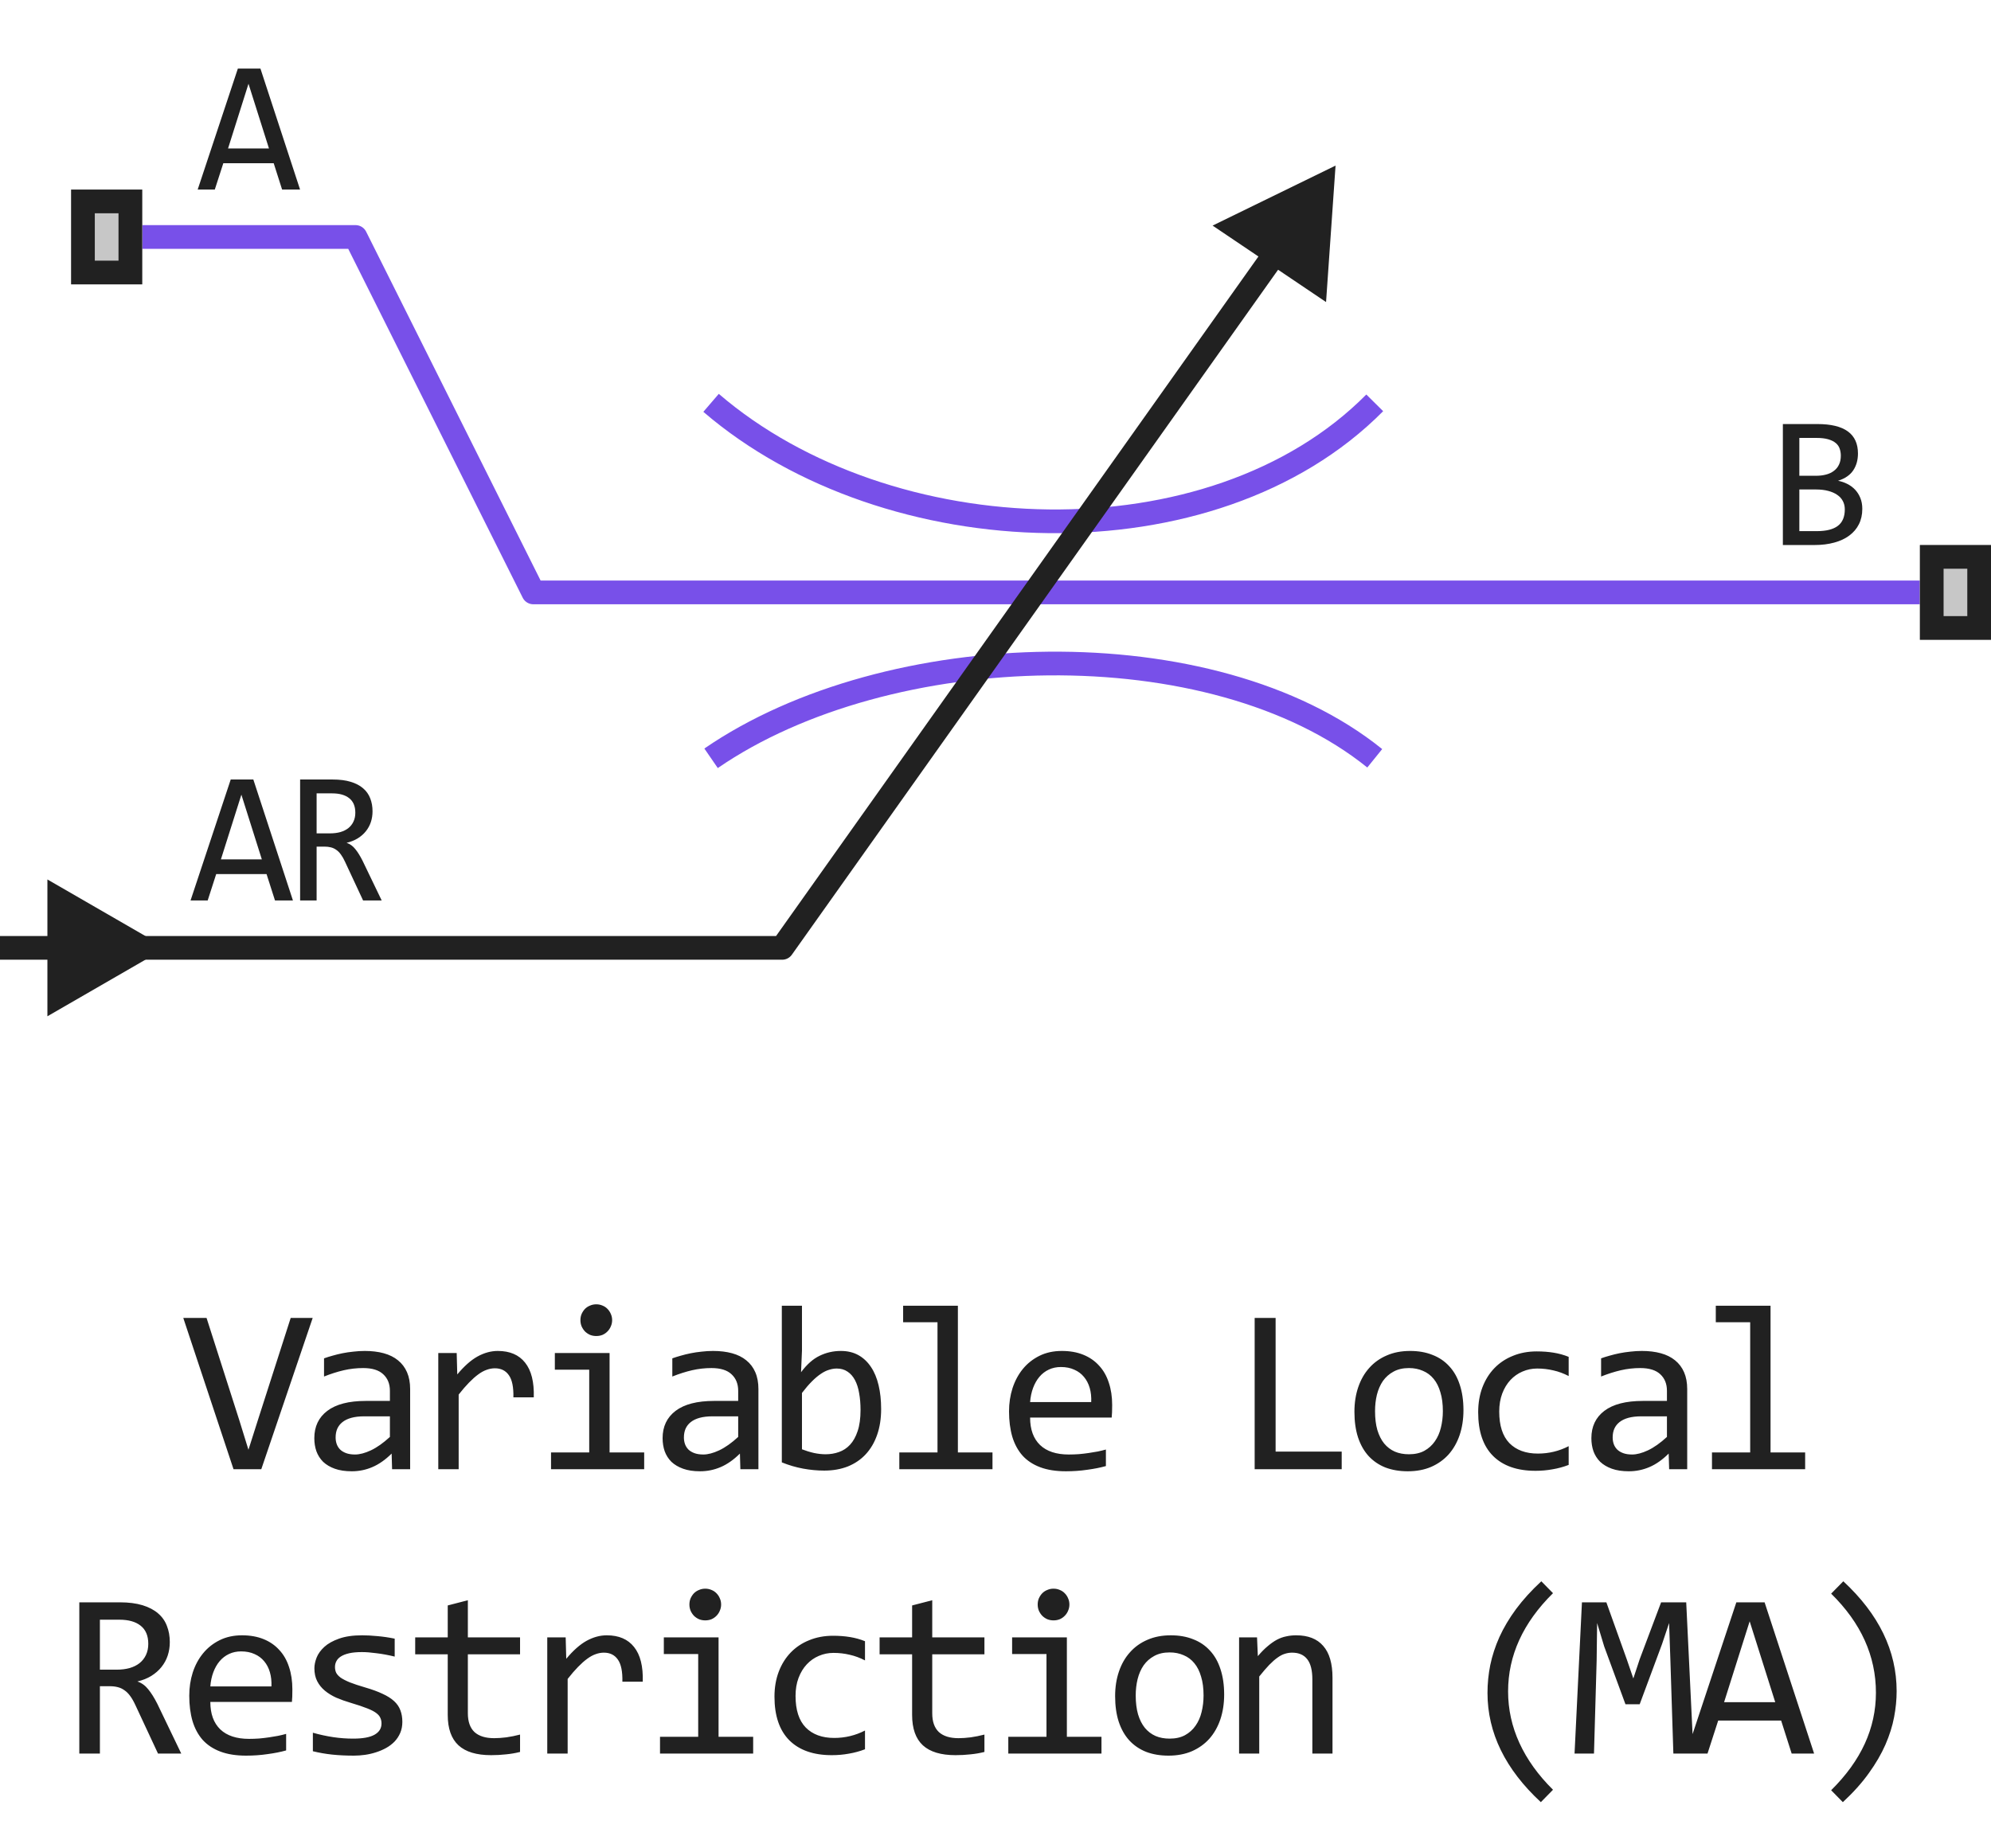 <svg width="84" height="78" viewBox="0 0 84 78" fill="none" xmlns="http://www.w3.org/2000/svg">
<path d="M56.347 6.988L51.159 9.52L55.946 12.747L56.347 6.988Z" fill="#212121"/>
<path d="M6 10H15L22.5 25H81M30 17C37.467 23.418 51.156 23.911 58 17M30 32C37.467 26.866 51.156 26.471 58 32" stroke="#7850E9" stroke-linejoin="round"/>
<path d="M6 40H33L55 9" stroke="#212121" stroke-linejoin="round"/>
<path d="M12.66 8H11.902L11.547 6.887H9.422L9.062 8H8.34L10.035 2.895H10.988L12.66 8ZM11.348 6.266L10.484 3.535L9.621 6.266H11.348Z" fill="#212121"/>
<path d="M12.359 38H11.602L11.246 36.887H9.121L8.762 38H8.039L9.734 32.895H10.688L12.359 38ZM11.047 36.266L10.184 33.535L9.32 36.266H11.047ZM16.104 38H15.319L14.557 36.367C14.5 36.242 14.441 36.139 14.381 36.059C14.321 35.975 14.256 35.91 14.186 35.863C14.118 35.814 14.043 35.779 13.959 35.758C13.879 35.737 13.787 35.727 13.686 35.727H13.358V38H12.662V32.895H14.03C14.327 32.895 14.582 32.927 14.795 32.992C15.009 33.057 15.183 33.148 15.319 33.266C15.457 33.383 15.557 33.525 15.62 33.691C15.685 33.855 15.717 34.038 15.717 34.238C15.717 34.397 15.694 34.548 15.647 34.691C15.6 34.832 15.53 34.961 15.436 35.078C15.345 35.193 15.23 35.293 15.092 35.379C14.957 35.462 14.8 35.525 14.623 35.566C14.767 35.616 14.888 35.703 14.987 35.828C15.088 35.95 15.191 36.115 15.295 36.32L16.104 38ZM14.991 34.297C14.991 34.023 14.905 33.819 14.733 33.684C14.563 33.548 14.324 33.48 14.014 33.48H13.358V35.168H13.92C14.084 35.168 14.232 35.15 14.362 35.113C14.495 35.074 14.607 35.018 14.698 34.945C14.791 34.87 14.863 34.779 14.912 34.672C14.965 34.562 14.991 34.438 14.991 34.297Z" fill="#212121"/>
<path d="M78.57 21.473C78.57 21.717 78.522 21.935 78.426 22.125C78.332 22.312 78.197 22.471 78.019 22.602C77.845 22.732 77.633 22.831 77.383 22.898C77.135 22.966 76.859 23 76.555 23H75.219V17.895H76.68C77.818 17.895 78.387 18.309 78.387 19.137C78.387 19.413 78.32 19.65 78.188 19.848C78.057 20.046 77.844 20.193 77.547 20.289C77.685 20.315 77.815 20.359 77.938 20.422C78.062 20.484 78.172 20.565 78.266 20.664C78.359 20.763 78.434 20.88 78.488 21.016C78.543 21.151 78.57 21.303 78.57 21.473ZM77.664 19.23C77.664 19.126 77.648 19.029 77.617 18.938C77.586 18.844 77.531 18.764 77.453 18.699C77.375 18.631 77.269 18.578 77.137 18.539C77.004 18.5 76.836 18.48 76.633 18.48H75.914V20.078H76.609C76.768 20.078 76.912 20.061 77.039 20.027C77.169 19.994 77.28 19.941 77.371 19.871C77.465 19.801 77.537 19.713 77.586 19.609C77.638 19.503 77.664 19.376 77.664 19.23ZM77.832 21.496C77.832 21.366 77.805 21.249 77.75 21.145C77.695 21.04 77.616 20.953 77.512 20.883C77.408 20.81 77.28 20.754 77.129 20.715C76.981 20.676 76.812 20.656 76.625 20.656H75.914V22.414H76.648C77.047 22.414 77.344 22.34 77.539 22.191C77.734 22.043 77.832 21.811 77.832 21.496Z" fill="#212121"/>
<path d="M3 12V8H6V12H3Z" fill="#C7C7C7"/>
<path fill-rule="evenodd" clip-rule="evenodd" d="M4 9V11H5V9H4ZM3 12H6V8H3V12Z" fill="#212121"/>
<path d="M7 40L2 37.113V42.887L7 40ZM2.5 39.5H0V40.5H2.5V39.5Z" fill="#212121"/>
<path d="M81 27V23H84V27H81Z" fill="#C7C7C7"/>
<path fill-rule="evenodd" clip-rule="evenodd" d="M82 24V26H83V24H82ZM81 27H84V23H81V27Z" fill="#212121"/>
<path d="M13.192 55.618L11.024 62H9.852L7.733 55.618H8.715L10.092 59.92L10.482 61.18L10.883 59.92L12.264 55.618H13.192ZM16.542 62L16.523 61.341C16.256 61.605 15.984 61.795 15.707 61.912C15.434 62.029 15.146 62.088 14.843 62.088C14.563 62.088 14.324 62.052 14.125 61.98C13.927 61.909 13.762 61.811 13.632 61.688C13.505 61.56 13.411 61.412 13.349 61.243C13.29 61.074 13.261 60.89 13.261 60.691C13.261 60.2 13.443 59.816 13.808 59.539C14.176 59.259 14.718 59.119 15.434 59.119H16.45V58.69C16.45 58.4 16.357 58.169 16.171 57.996C15.986 57.82 15.703 57.732 15.322 57.732C15.045 57.732 14.771 57.763 14.501 57.825C14.234 57.887 13.958 57.975 13.671 58.089V57.322C13.779 57.283 13.898 57.246 14.028 57.21C14.161 57.171 14.301 57.137 14.448 57.107C14.594 57.078 14.747 57.055 14.907 57.039C15.066 57.02 15.227 57.01 15.39 57.01C15.686 57.01 15.953 57.042 16.191 57.107C16.428 57.172 16.629 57.272 16.791 57.405C16.957 57.539 17.084 57.706 17.172 57.908C17.26 58.11 17.304 58.348 17.304 58.621V62H16.542ZM16.45 59.769H15.37C15.159 59.769 14.977 59.79 14.824 59.832C14.671 59.874 14.545 59.935 14.448 60.013C14.35 60.091 14.277 60.185 14.228 60.296C14.182 60.403 14.16 60.525 14.16 60.662C14.16 60.757 14.174 60.848 14.204 60.935C14.233 61.02 14.28 61.097 14.345 61.165C14.41 61.23 14.495 61.282 14.599 61.321C14.703 61.36 14.83 61.38 14.98 61.38C15.175 61.38 15.398 61.321 15.649 61.204C15.903 61.084 16.17 60.895 16.45 60.638V59.769ZM18.491 57.098H19.268L19.292 58.001C19.582 57.653 19.866 57.4 20.146 57.244C20.43 57.088 20.715 57.01 21.001 57.01C21.509 57.01 21.893 57.174 22.153 57.503C22.417 57.832 22.539 58.32 22.52 58.968H21.66C21.67 58.538 21.606 58.227 21.47 58.035C21.336 57.84 21.139 57.742 20.879 57.742C20.765 57.742 20.649 57.763 20.532 57.806C20.418 57.845 20.299 57.91 20.176 58.001C20.055 58.089 19.927 58.203 19.79 58.343C19.653 58.483 19.507 58.652 19.351 58.851V62H18.491V57.098ZM24.859 57.801H23.409V57.098H25.718V61.292H27.178V62H23.248V61.292H24.859V57.801ZM25.157 55.042C25.251 55.042 25.339 55.06 25.421 55.096C25.502 55.128 25.572 55.175 25.631 55.237C25.692 55.299 25.739 55.371 25.772 55.452C25.808 55.53 25.826 55.617 25.826 55.711C25.826 55.802 25.808 55.888 25.772 55.97C25.739 56.051 25.692 56.123 25.631 56.185C25.572 56.246 25.502 56.295 25.421 56.331C25.339 56.364 25.251 56.38 25.157 56.38C25.062 56.38 24.974 56.364 24.893 56.331C24.812 56.295 24.74 56.246 24.678 56.185C24.62 56.123 24.573 56.051 24.537 55.97C24.504 55.888 24.488 55.802 24.488 55.711C24.488 55.617 24.504 55.53 24.537 55.452C24.573 55.371 24.62 55.299 24.678 55.237C24.74 55.175 24.812 55.128 24.893 55.096C24.974 55.06 25.062 55.042 25.157 55.042ZM31.236 62L31.217 61.341C30.95 61.605 30.678 61.795 30.402 61.912C30.128 62.029 29.84 62.088 29.537 62.088C29.257 62.088 29.018 62.052 28.82 61.98C28.621 61.909 28.457 61.811 28.326 61.688C28.199 61.56 28.105 61.412 28.043 61.243C27.985 61.074 27.955 60.89 27.955 60.691C27.955 60.2 28.138 59.816 28.502 59.539C28.87 59.259 29.412 59.119 30.128 59.119H31.144V58.69C31.144 58.4 31.051 58.169 30.865 57.996C30.68 57.82 30.397 57.732 30.016 57.732C29.739 57.732 29.466 57.763 29.195 57.825C28.929 57.887 28.652 57.975 28.365 58.089V57.322C28.473 57.283 28.592 57.246 28.722 57.21C28.855 57.171 28.995 57.137 29.142 57.107C29.288 57.078 29.441 57.055 29.601 57.039C29.76 57.02 29.921 57.01 30.084 57.01C30.38 57.01 30.647 57.042 30.885 57.107C31.123 57.172 31.323 57.272 31.485 57.405C31.652 57.539 31.779 57.706 31.866 57.908C31.954 58.11 31.998 58.348 31.998 58.621V62H31.236ZM31.144 59.769H30.065C29.853 59.769 29.671 59.79 29.518 59.832C29.365 59.874 29.239 59.935 29.142 60.013C29.044 60.091 28.971 60.185 28.922 60.296C28.877 60.403 28.854 60.525 28.854 60.662C28.854 60.757 28.868 60.848 28.898 60.935C28.927 61.02 28.974 61.097 29.039 61.165C29.104 61.23 29.189 61.282 29.293 61.321C29.397 61.36 29.524 61.38 29.674 61.38C29.869 61.38 30.092 61.321 30.343 61.204C30.597 61.084 30.864 60.895 31.144 60.638V59.769ZM37.175 59.461C37.175 59.868 37.118 60.232 37.004 60.555C36.893 60.874 36.733 61.145 36.525 61.37C36.32 61.592 36.069 61.762 35.773 61.883C35.477 62 35.143 62.059 34.772 62.059C34.483 62.059 34.186 62.031 33.884 61.976C33.581 61.92 33.281 61.832 32.985 61.712V55.101H33.835V57L33.796 57.908C34.04 57.579 34.3 57.348 34.577 57.215C34.857 57.078 35.156 57.01 35.475 57.01C35.755 57.01 36.001 57.068 36.213 57.185C36.424 57.303 36.602 57.469 36.745 57.684C36.888 57.895 36.996 58.152 37.067 58.455C37.139 58.755 37.175 59.09 37.175 59.461ZM36.306 59.5C36.306 59.243 36.286 59.007 36.247 58.792C36.211 58.577 36.153 58.393 36.071 58.24C35.99 58.087 35.886 57.968 35.759 57.884C35.632 57.796 35.48 57.752 35.304 57.752C35.197 57.752 35.088 57.77 34.977 57.806C34.867 57.838 34.751 57.895 34.631 57.977C34.514 58.055 34.388 58.16 34.255 58.294C34.124 58.424 33.984 58.587 33.835 58.782V61.16C34.001 61.225 34.17 61.277 34.343 61.316C34.515 61.352 34.679 61.37 34.836 61.37C35.031 61.37 35.217 61.339 35.392 61.277C35.571 61.215 35.728 61.113 35.861 60.97C35.998 60.823 36.105 60.631 36.183 60.394C36.265 60.153 36.306 59.855 36.306 59.5ZM39.553 55.799H38.103V55.101H40.413V61.292H41.873V62H37.942V61.292H39.553V55.799ZM46.922 59.29C46.922 59.41 46.92 59.511 46.917 59.593C46.914 59.674 46.909 59.751 46.902 59.822H43.46C43.46 60.324 43.6 60.709 43.88 60.98C44.16 61.246 44.563 61.38 45.091 61.38C45.234 61.38 45.377 61.375 45.52 61.365C45.664 61.352 45.802 61.336 45.935 61.316C46.069 61.297 46.196 61.276 46.316 61.253C46.44 61.227 46.554 61.199 46.658 61.17V61.868C46.427 61.933 46.165 61.985 45.872 62.024C45.582 62.067 45.281 62.088 44.969 62.088C44.549 62.088 44.188 62.031 43.885 61.917C43.582 61.803 43.333 61.639 43.138 61.424C42.946 61.206 42.802 60.94 42.708 60.628C42.617 60.312 42.571 59.956 42.571 59.559C42.571 59.214 42.62 58.888 42.718 58.582C42.819 58.273 42.964 58.003 43.152 57.772C43.344 57.537 43.579 57.352 43.855 57.215C44.132 57.078 44.446 57.01 44.798 57.01C45.14 57.01 45.442 57.063 45.706 57.171C45.97 57.278 46.191 57.431 46.37 57.63C46.552 57.825 46.689 58.065 46.78 58.348C46.875 58.628 46.922 58.942 46.922 59.29ZM46.038 59.168C46.048 58.95 46.027 58.751 45.975 58.572C45.922 58.39 45.841 58.234 45.73 58.103C45.623 57.973 45.488 57.872 45.325 57.801C45.162 57.726 44.974 57.688 44.759 57.688C44.573 57.688 44.404 57.724 44.251 57.796C44.098 57.867 43.966 57.968 43.855 58.099C43.745 58.229 43.655 58.385 43.587 58.567C43.519 58.75 43.476 58.95 43.46 59.168H46.038ZM56.606 62H52.934V55.618H53.818V61.258H56.606V62ZM61.743 59.51C61.743 59.891 61.689 60.241 61.582 60.56C61.474 60.875 61.32 61.147 61.118 61.375C60.916 61.6 60.67 61.775 60.381 61.902C60.091 62.026 59.762 62.088 59.394 62.088C59.043 62.088 58.727 62.034 58.447 61.927C58.17 61.816 57.934 61.655 57.739 61.443C57.547 61.232 57.399 60.97 57.295 60.657C57.194 60.345 57.143 59.985 57.143 59.578C57.143 59.197 57.197 58.851 57.304 58.538C57.412 58.222 57.566 57.952 57.768 57.727C57.97 57.5 58.216 57.324 58.506 57.2C58.795 57.073 59.124 57.01 59.492 57.01C59.844 57.01 60.158 57.065 60.434 57.176C60.714 57.283 60.95 57.443 61.142 57.654C61.338 57.863 61.486 58.123 61.587 58.435C61.691 58.748 61.743 59.106 61.743 59.51ZM60.874 59.549C60.874 59.246 60.84 58.982 60.771 58.758C60.706 58.53 60.612 58.341 60.488 58.191C60.364 58.038 60.213 57.925 60.034 57.85C59.858 57.772 59.661 57.732 59.443 57.732C59.189 57.732 58.971 57.783 58.789 57.884C58.61 57.981 58.462 58.113 58.344 58.279C58.231 58.445 58.146 58.639 58.091 58.86C58.038 59.078 58.013 59.308 58.013 59.549C58.013 59.852 58.045 60.117 58.11 60.345C58.178 60.573 58.275 60.763 58.398 60.916C58.522 61.066 58.672 61.18 58.847 61.258C59.023 61.333 59.222 61.37 59.443 61.37C59.697 61.37 59.913 61.321 60.093 61.224C60.275 61.123 60.423 60.989 60.537 60.823C60.654 60.657 60.739 60.465 60.791 60.247C60.846 60.026 60.874 59.793 60.874 59.549ZM66.182 61.819C65.961 61.904 65.733 61.966 65.498 62.005C65.267 62.047 65.028 62.068 64.781 62.068C64.006 62.068 63.409 61.858 62.989 61.438C62.572 61.019 62.364 60.405 62.364 59.598C62.364 59.21 62.424 58.859 62.544 58.543C62.665 58.227 62.834 57.957 63.052 57.732C63.27 57.508 63.531 57.335 63.833 57.215C64.136 57.091 64.47 57.029 64.834 57.029C65.088 57.029 65.326 57.047 65.547 57.083C65.769 57.119 65.98 57.177 66.182 57.259V58.069C65.97 57.959 65.754 57.879 65.533 57.83C65.314 57.778 65.088 57.752 64.854 57.752C64.636 57.752 64.429 57.794 64.234 57.879C64.042 57.96 63.873 58.079 63.726 58.235C63.58 58.392 63.464 58.582 63.379 58.807C63.295 59.031 63.252 59.285 63.252 59.568C63.252 60.161 63.396 60.605 63.682 60.901C63.972 61.194 64.372 61.341 64.883 61.341C65.114 61.341 65.337 61.315 65.552 61.263C65.77 61.211 65.98 61.133 66.182 61.028V61.819ZM70.421 62L70.401 61.341C70.134 61.605 69.863 61.795 69.586 61.912C69.312 62.029 69.024 62.088 68.722 62.088C68.442 62.088 68.203 62.052 68.004 61.98C67.805 61.909 67.641 61.811 67.511 61.688C67.384 61.56 67.289 61.412 67.228 61.243C67.169 61.074 67.14 60.89 67.14 60.691C67.14 60.2 67.322 59.816 67.686 59.539C68.054 59.259 68.596 59.119 69.312 59.119H70.328V58.69C70.328 58.4 70.235 58.169 70.05 57.996C69.864 57.82 69.581 57.732 69.2 57.732C68.924 57.732 68.65 57.763 68.38 57.825C68.113 57.887 67.836 57.975 67.55 58.089V57.322C67.657 57.283 67.776 57.246 67.906 57.21C68.04 57.171 68.18 57.137 68.326 57.107C68.473 57.078 68.626 57.055 68.785 57.039C68.945 57.02 69.106 57.01 69.269 57.01C69.565 57.01 69.832 57.042 70.069 57.107C70.307 57.172 70.507 57.272 70.67 57.405C70.836 57.539 70.963 57.706 71.051 57.908C71.139 58.11 71.183 58.348 71.183 58.621V62H70.421ZM70.328 59.769H69.249C69.037 59.769 68.855 59.79 68.702 59.832C68.549 59.874 68.424 59.935 68.326 60.013C68.228 60.091 68.155 60.185 68.106 60.296C68.061 60.403 68.038 60.525 68.038 60.662C68.038 60.757 68.053 60.848 68.082 60.935C68.111 61.02 68.159 61.097 68.224 61.165C68.289 61.23 68.373 61.282 68.478 61.321C68.582 61.36 68.709 61.38 68.858 61.38C69.054 61.38 69.277 61.321 69.527 61.204C69.781 61.084 70.048 60.895 70.328 60.638V59.769ZM73.84 55.799H72.389V55.101H74.699V61.292H76.159V62H72.228V61.292H73.84V55.799ZM7.647 74H6.666L5.714 71.959C5.642 71.803 5.569 71.674 5.494 71.573C5.419 71.469 5.338 71.388 5.25 71.329C5.165 71.267 5.071 71.223 4.967 71.197C4.866 71.171 4.752 71.158 4.625 71.158H4.215V74H3.346V67.618H5.055C5.426 67.618 5.745 67.659 6.012 67.74C6.279 67.822 6.497 67.936 6.666 68.082C6.839 68.228 6.964 68.406 7.042 68.614C7.123 68.819 7.164 69.047 7.164 69.298C7.164 69.496 7.135 69.685 7.076 69.864C7.018 70.04 6.93 70.201 6.812 70.348C6.699 70.491 6.555 70.616 6.383 70.724C6.214 70.828 6.018 70.906 5.797 70.958C5.976 71.02 6.127 71.129 6.251 71.285C6.378 71.438 6.507 71.643 6.637 71.9L7.647 74ZM6.256 69.371C6.256 69.029 6.148 68.774 5.934 68.605C5.722 68.435 5.423 68.351 5.035 68.351H4.215V70.46H4.918C5.123 70.46 5.307 70.437 5.47 70.392C5.636 70.343 5.776 70.273 5.89 70.182C6.007 70.087 6.096 69.973 6.158 69.84C6.223 69.703 6.256 69.547 6.256 69.371ZM12.335 71.29C12.335 71.41 12.334 71.511 12.331 71.593C12.327 71.674 12.322 71.751 12.316 71.822H8.874C8.874 72.324 9.014 72.709 9.294 72.98C9.573 73.246 9.977 73.38 10.505 73.38C10.648 73.38 10.791 73.375 10.934 73.365C11.077 73.352 11.216 73.336 11.349 73.316C11.483 73.297 11.61 73.276 11.73 73.253C11.854 73.227 11.968 73.199 12.072 73.17V73.868C11.841 73.933 11.579 73.985 11.286 74.024C10.996 74.067 10.695 74.088 10.382 74.088C9.963 74.088 9.601 74.031 9.298 73.917C8.996 73.803 8.747 73.639 8.551 73.424C8.359 73.206 8.216 72.94 8.122 72.628C8.031 72.312 7.985 71.956 7.985 71.559C7.985 71.213 8.034 70.888 8.131 70.582C8.232 70.273 8.377 70.003 8.566 69.772C8.758 69.537 8.992 69.352 9.269 69.215C9.546 69.078 9.86 69.01 10.211 69.01C10.553 69.01 10.856 69.064 11.12 69.171C11.383 69.278 11.605 69.431 11.784 69.63C11.966 69.825 12.103 70.064 12.194 70.348C12.288 70.628 12.335 70.942 12.335 71.29ZM11.452 71.168C11.461 70.95 11.44 70.751 11.388 70.572C11.336 70.39 11.255 70.234 11.144 70.103C11.037 69.973 10.902 69.872 10.739 69.801C10.576 69.726 10.387 69.689 10.172 69.689C9.987 69.689 9.818 69.724 9.665 69.796C9.512 69.868 9.38 69.968 9.269 70.099C9.158 70.229 9.069 70.385 9.001 70.567C8.932 70.75 8.89 70.95 8.874 71.168H11.452ZM16.975 72.662C16.975 72.835 16.945 72.989 16.887 73.126C16.828 73.263 16.749 73.385 16.648 73.492C16.547 73.596 16.43 73.686 16.296 73.761C16.163 73.836 16.019 73.897 15.866 73.946C15.717 73.995 15.562 74.031 15.402 74.054C15.243 74.076 15.087 74.088 14.934 74.088C14.602 74.088 14.296 74.073 14.016 74.044C13.739 74.015 13.467 73.967 13.2 73.902V73.121C13.487 73.203 13.772 73.264 14.055 73.307C14.338 73.349 14.62 73.37 14.9 73.37C15.306 73.37 15.608 73.315 15.803 73.204C15.998 73.093 16.096 72.936 16.096 72.731C16.096 72.643 16.08 72.564 16.047 72.496C16.018 72.424 15.962 72.358 15.881 72.296C15.8 72.231 15.673 72.164 15.5 72.096C15.331 72.027 15.098 71.949 14.802 71.861C14.581 71.796 14.376 71.723 14.187 71.642C14.001 71.557 13.84 71.458 13.703 71.344C13.567 71.23 13.459 71.096 13.381 70.943C13.303 70.79 13.264 70.61 13.264 70.401C13.264 70.265 13.295 70.115 13.357 69.952C13.422 69.789 13.531 69.638 13.684 69.498C13.837 69.358 14.043 69.243 14.304 69.151C14.564 69.057 14.89 69.01 15.28 69.01C15.473 69.01 15.686 69.021 15.92 69.044C16.154 69.064 16.399 69.099 16.652 69.151V69.908C16.386 69.843 16.132 69.796 15.891 69.767C15.653 69.734 15.447 69.718 15.271 69.718C15.059 69.718 14.88 69.734 14.734 69.767C14.59 69.799 14.473 69.845 14.382 69.903C14.294 69.959 14.231 70.025 14.192 70.103C14.152 70.178 14.133 70.26 14.133 70.348C14.133 70.436 14.149 70.515 14.182 70.587C14.218 70.659 14.281 70.728 14.372 70.797C14.467 70.862 14.597 70.929 14.763 70.997C14.929 71.062 15.145 71.134 15.412 71.212C15.702 71.296 15.946 71.386 16.145 71.481C16.343 71.572 16.504 71.674 16.628 71.788C16.752 71.902 16.84 72.031 16.892 72.174C16.947 72.317 16.975 72.48 16.975 72.662ZM21.941 73.932C21.749 73.981 21.551 74.015 21.346 74.034C21.14 74.057 20.932 74.068 20.721 74.068C20.105 74.068 19.646 73.93 19.344 73.653C19.041 73.373 18.89 72.945 18.89 72.369V69.811H17.517V69.098H18.89V67.75L19.739 67.53V69.098H21.941V69.811H19.739V72.301C19.739 72.652 19.832 72.916 20.017 73.092C20.206 73.264 20.483 73.351 20.848 73.351C21.004 73.351 21.175 73.339 21.36 73.316C21.546 73.29 21.739 73.251 21.941 73.199V73.932ZM23.089 69.098H23.866L23.89 70.001C24.18 69.653 24.465 69.4 24.744 69.244C25.028 69.088 25.313 69.01 25.599 69.01C26.107 69.01 26.491 69.174 26.751 69.503C27.015 69.832 27.137 70.32 27.118 70.968H26.258C26.268 70.538 26.204 70.227 26.068 70.035C25.934 69.84 25.737 69.742 25.477 69.742C25.363 69.742 25.247 69.763 25.13 69.806C25.016 69.845 24.898 69.91 24.774 70.001C24.653 70.089 24.525 70.203 24.388 70.343C24.251 70.483 24.105 70.652 23.949 70.851V74H23.089V69.098ZM29.457 69.801H28.007V69.098H30.316V73.292H31.776V74H27.846V73.292H29.457V69.801ZM29.755 67.042C29.849 67.042 29.937 67.06 30.019 67.096C30.1 67.128 30.17 67.175 30.229 67.237C30.29 67.299 30.338 67.371 30.37 67.452C30.406 67.53 30.424 67.617 30.424 67.711C30.424 67.802 30.406 67.888 30.37 67.97C30.338 68.051 30.29 68.123 30.229 68.185C30.17 68.246 30.1 68.295 30.019 68.331C29.937 68.364 29.849 68.38 29.755 68.38C29.66 68.38 29.573 68.364 29.491 68.331C29.41 68.295 29.338 68.246 29.276 68.185C29.218 68.123 29.171 68.051 29.135 67.97C29.102 67.888 29.086 67.802 29.086 67.711C29.086 67.617 29.102 67.53 29.135 67.452C29.171 67.371 29.218 67.299 29.276 67.237C29.338 67.175 29.41 67.128 29.491 67.096C29.573 67.06 29.66 67.042 29.755 67.042ZM36.494 73.819C36.272 73.904 36.044 73.966 35.81 74.005C35.579 74.047 35.34 74.068 35.092 74.068C34.318 74.068 33.72 73.858 33.3 73.439C32.884 73.019 32.675 72.405 32.675 71.598C32.675 71.21 32.736 70.859 32.856 70.543C32.977 70.227 33.146 69.957 33.364 69.732C33.582 69.508 33.842 69.335 34.145 69.215C34.448 69.091 34.782 69.029 35.146 69.029C35.4 69.029 35.638 69.047 35.859 69.083C36.08 69.119 36.292 69.177 36.494 69.259V70.069C36.282 69.959 36.066 69.879 35.844 69.83C35.626 69.778 35.4 69.752 35.166 69.752C34.947 69.752 34.741 69.794 34.545 69.879C34.353 69.96 34.184 70.079 34.038 70.235C33.891 70.392 33.776 70.582 33.691 70.807C33.606 71.031 33.564 71.285 33.564 71.568C33.564 72.161 33.707 72.605 33.994 72.901C34.283 73.194 34.684 73.341 35.195 73.341C35.426 73.341 35.649 73.315 35.864 73.263C36.082 73.211 36.292 73.132 36.494 73.028V73.819ZM41.533 73.932C41.341 73.981 41.143 74.015 40.938 74.034C40.733 74.057 40.524 74.068 40.313 74.068C39.697 74.068 39.239 73.93 38.936 73.653C38.633 73.373 38.482 72.945 38.482 72.369V69.811H37.11V69.098H38.482V67.75L39.331 67.53V69.098H41.533V69.811H39.331V72.301C39.331 72.652 39.424 72.916 39.61 73.092C39.798 73.264 40.075 73.351 40.44 73.351C40.596 73.351 40.767 73.339 40.952 73.316C41.138 73.29 41.332 73.251 41.533 73.199V73.932ZM44.151 69.801H42.701V69.098H45.011V73.292H46.471V74H42.54V73.292H44.151V69.801ZM44.449 67.042C44.543 67.042 44.631 67.06 44.713 67.096C44.794 67.128 44.864 67.175 44.923 67.237C44.984 67.299 45.032 67.371 45.064 67.452C45.1 67.53 45.118 67.617 45.118 67.711C45.118 67.802 45.1 67.888 45.064 67.97C45.032 68.051 44.984 68.123 44.923 68.185C44.864 68.246 44.794 68.295 44.713 68.331C44.631 68.364 44.543 68.38 44.449 68.38C44.355 68.38 44.267 68.364 44.185 68.331C44.104 68.295 44.032 68.246 43.971 68.185C43.912 68.123 43.865 68.051 43.829 67.97C43.796 67.888 43.78 67.802 43.78 67.711C43.78 67.617 43.796 67.53 43.829 67.452C43.865 67.371 43.912 67.299 43.971 67.237C44.032 67.175 44.104 67.128 44.185 67.096C44.267 67.06 44.355 67.042 44.449 67.042ZM51.647 71.51C51.647 71.891 51.593 72.241 51.486 72.56C51.378 72.875 51.224 73.147 51.022 73.375C50.82 73.6 50.574 73.775 50.285 73.902C49.995 74.026 49.666 74.088 49.298 74.088C48.947 74.088 48.631 74.034 48.351 73.927C48.074 73.816 47.838 73.655 47.643 73.443C47.451 73.232 47.303 72.97 47.199 72.657C47.098 72.345 47.047 71.985 47.047 71.578C47.047 71.197 47.101 70.851 47.208 70.538C47.316 70.222 47.47 69.952 47.672 69.728C47.874 69.5 48.12 69.324 48.41 69.2C48.699 69.073 49.028 69.01 49.396 69.01C49.748 69.01 50.062 69.065 50.338 69.176C50.618 69.283 50.854 69.443 51.046 69.654C51.242 69.863 51.39 70.123 51.491 70.436C51.595 70.748 51.647 71.106 51.647 71.51ZM50.778 71.549C50.778 71.246 50.744 70.982 50.675 70.758C50.61 70.53 50.516 70.341 50.392 70.191C50.268 70.038 50.117 69.924 49.938 69.85C49.762 69.772 49.565 69.732 49.347 69.732C49.093 69.732 48.875 69.783 48.693 69.884C48.514 69.981 48.366 70.113 48.248 70.279C48.135 70.445 48.05 70.639 47.995 70.86C47.942 71.079 47.916 71.308 47.916 71.549C47.916 71.852 47.949 72.117 48.014 72.345C48.082 72.573 48.178 72.763 48.302 72.916C48.426 73.066 48.576 73.18 48.751 73.258C48.927 73.333 49.126 73.37 49.347 73.37C49.601 73.37 49.817 73.321 49.996 73.224C50.179 73.123 50.327 72.989 50.441 72.823C50.558 72.657 50.643 72.465 50.695 72.247C50.75 72.026 50.778 71.793 50.778 71.549ZM52.277 69.098H53.034L53.068 69.889C53.212 69.719 53.35 69.579 53.483 69.469C53.617 69.355 53.747 69.264 53.874 69.195C54.004 69.127 54.136 69.08 54.27 69.054C54.403 69.024 54.541 69.01 54.685 69.01C55.189 69.01 55.57 69.159 55.827 69.459C56.088 69.755 56.218 70.203 56.218 70.802V74H55.368V70.87C55.368 70.486 55.297 70.203 55.153 70.02C55.01 69.835 54.797 69.742 54.514 69.742C54.41 69.742 54.307 69.758 54.206 69.791C54.108 69.82 54.006 69.874 53.898 69.952C53.791 70.027 53.674 70.13 53.547 70.26C53.423 70.39 53.283 70.553 53.127 70.748V74H52.277V69.098ZM65.008 76.051C63.507 74.661 62.757 73.124 62.757 71.441C62.757 71.047 62.796 70.655 62.874 70.265C62.956 69.871 63.084 69.477 63.26 69.083C63.439 68.689 63.673 68.295 63.963 67.901C64.256 67.507 64.611 67.117 65.028 66.73L65.521 67.232C64.258 68.479 63.626 69.861 63.626 71.378C63.626 72.133 63.786 72.859 64.105 73.556C64.424 74.252 64.896 74.91 65.521 75.528L65.008 76.051ZM71.449 74H70.599L70.472 70.02L70.419 68.492L70.121 69.381L69.178 71.92H68.578L67.68 69.478L67.382 68.492L67.362 70.089L67.25 74H66.43L66.742 67.618H67.772L68.632 70.02L68.91 70.831L69.178 70.02L70.082 67.618H71.141L71.449 74ZM76.537 74H75.59L75.146 72.608H72.49L72.04 74H71.137L73.256 67.618H74.448L76.537 74ZM74.897 71.832L73.818 68.419L72.739 71.832H74.897ZM77.769 66.73C79.269 68.12 80.019 69.666 80.019 71.368C80.019 71.72 79.984 72.084 79.912 72.462C79.841 72.84 79.718 73.227 79.546 73.624C79.373 74.018 79.141 74.418 78.848 74.825C78.558 75.232 78.192 75.641 77.749 76.051L77.256 75.548C77.891 74.92 78.364 74.264 78.677 73.58C78.989 72.897 79.145 72.18 79.145 71.432C79.145 69.882 78.516 68.489 77.256 67.252L77.769 66.73Z" fill="#212121"/>
</svg>
